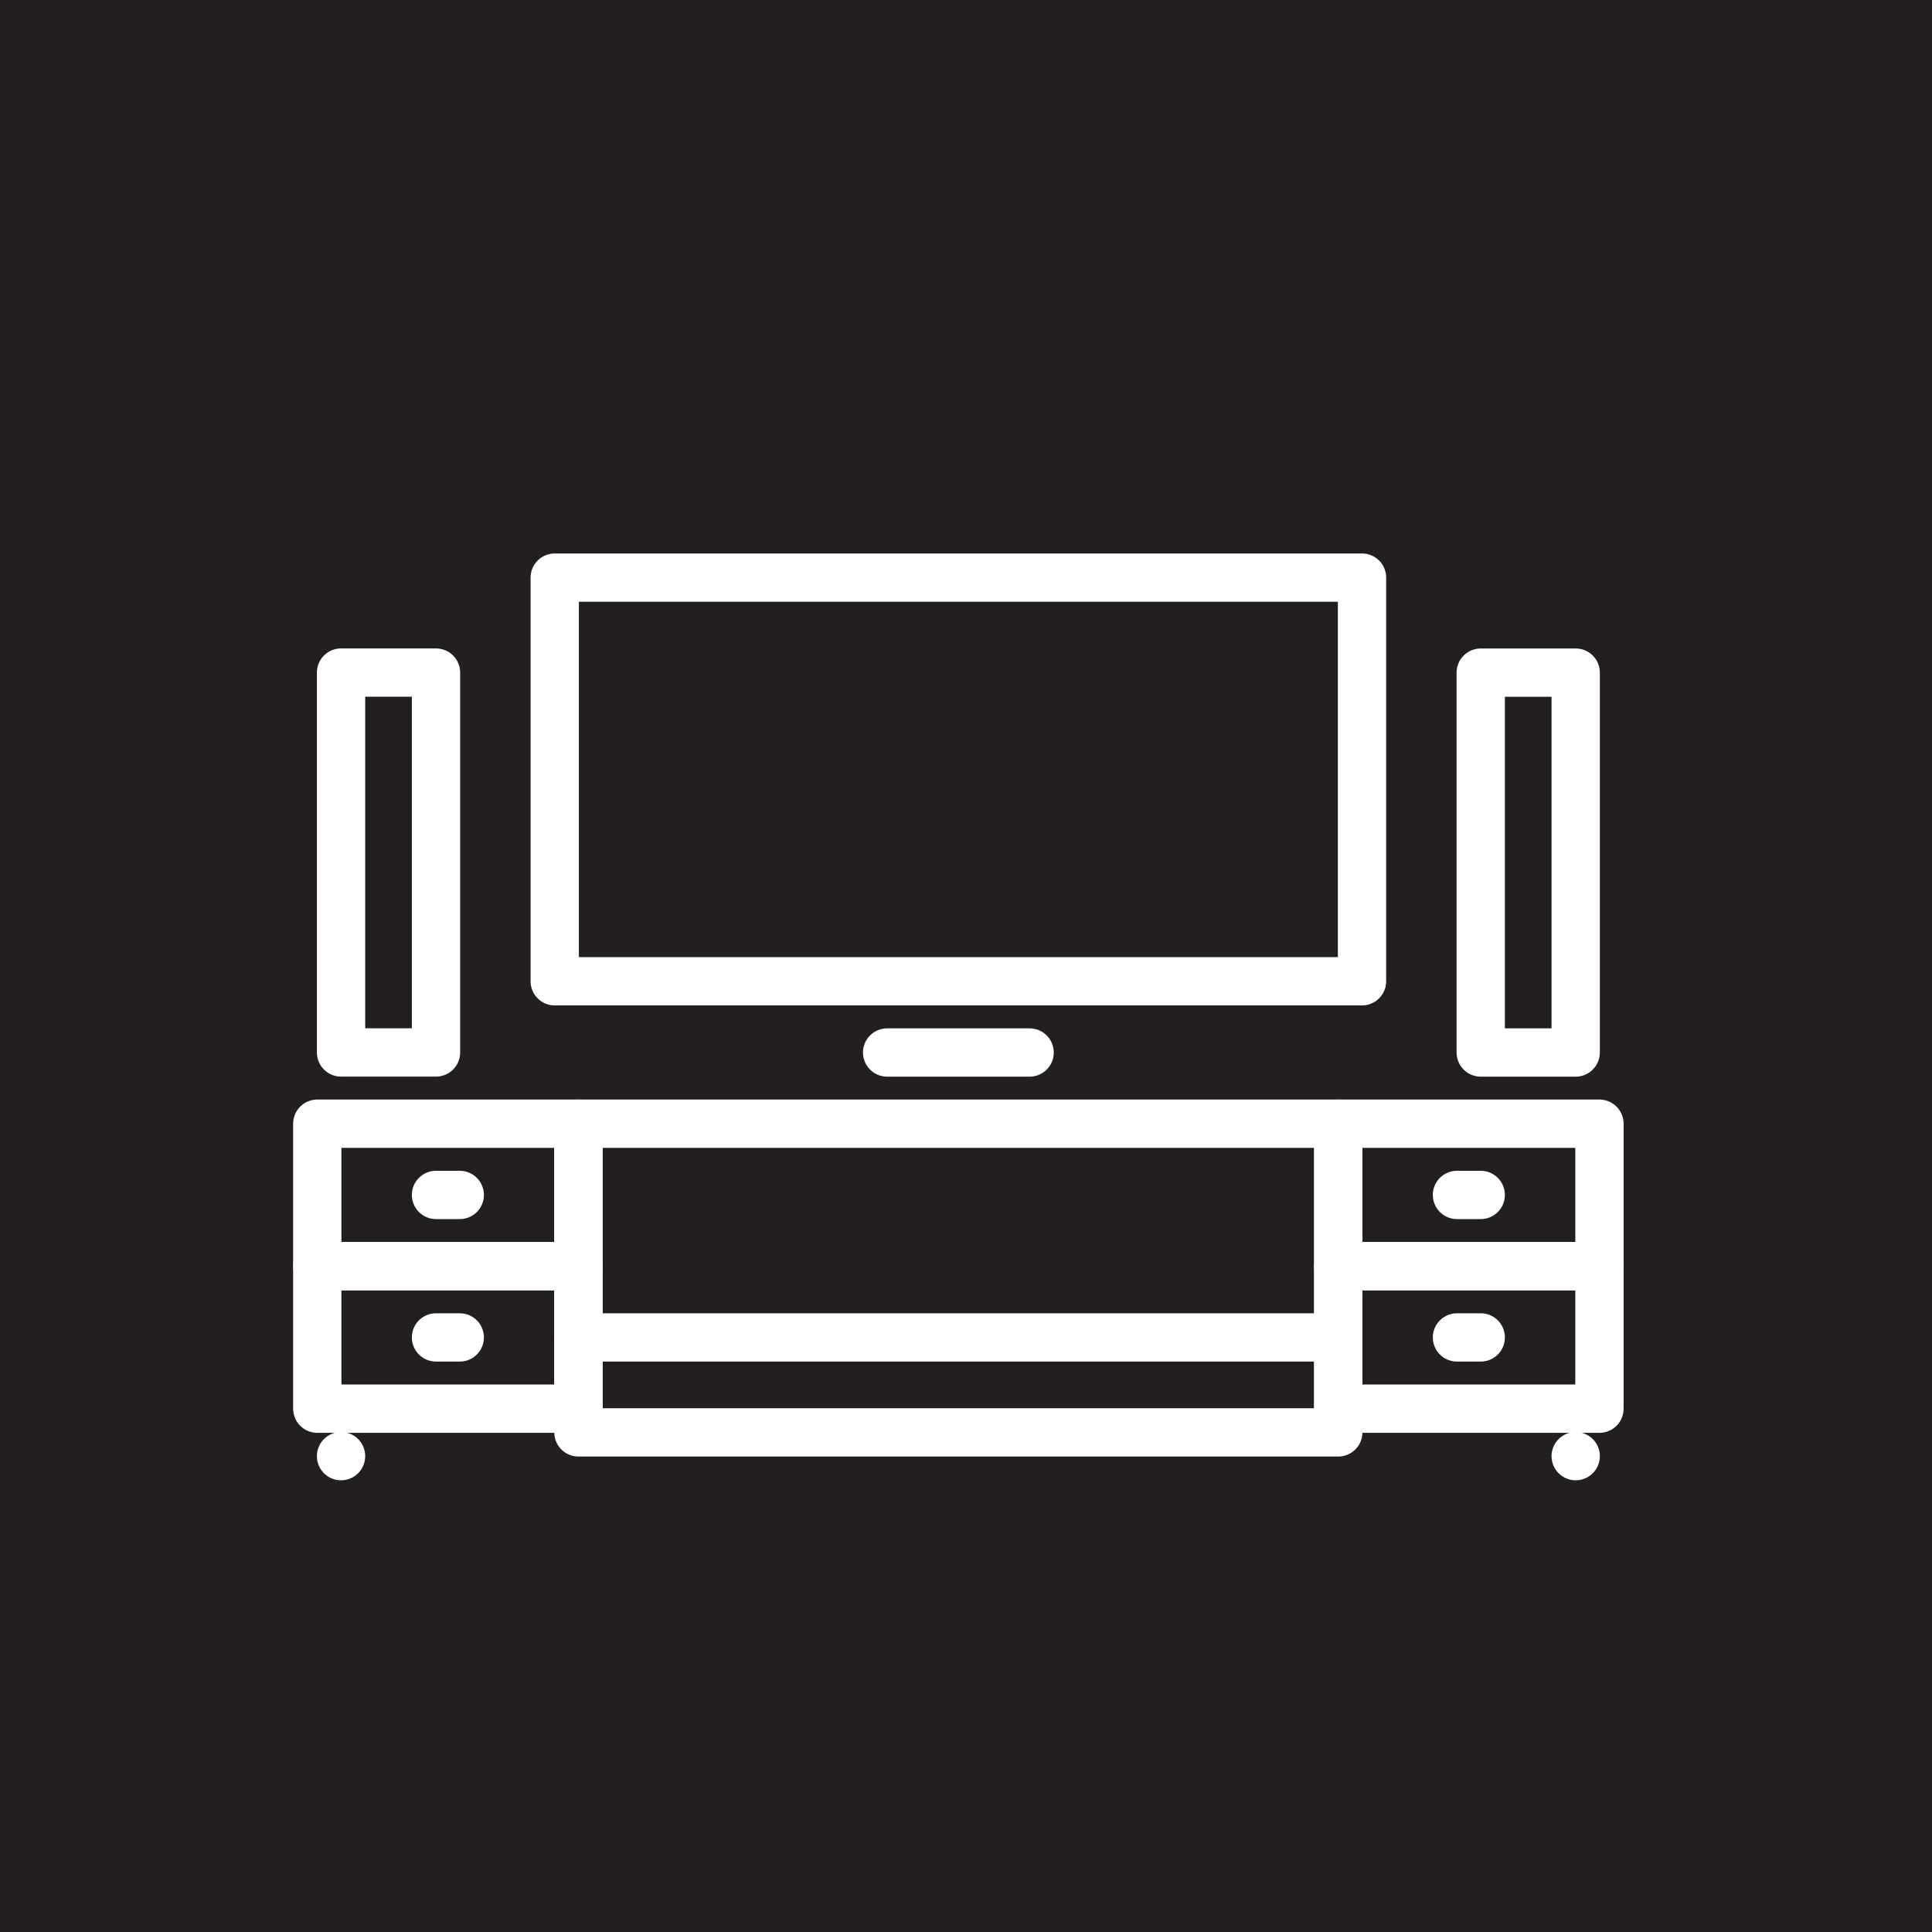 <?xml version="1.0" encoding="UTF-8"?> <svg xmlns="http://www.w3.org/2000/svg" width="40" height="40" viewBox="0 0 40 40"><g id="Ico-Screen_Rooms" data-name="Ico-Screen Rooms" transform="translate(-1422 -1397)"><rect id="Rectangle_1021" data-name="Rectangle 1021" width="40" height="40" transform="translate(1422 1397)" fill="#231f20"></rect><g id="Group_1325" data-name="Group 1325" transform="translate(-83.828 1150.171)"><g id="Group_1324" data-name="Group 1324" transform="translate(1512.397 258.788)"><rect id="Rectangle_945" data-name="Rectangle 945" width="15.731" height="6.391" transform="translate(5.407 11.306)" fill="none" stroke="#fff" stroke-linecap="round" stroke-linejoin="round" stroke-width="1"></rect><rect id="Rectangle_946" data-name="Rectangle 946" width="5.407" height="2.95" transform="translate(0 11.306)" fill="none" stroke="#fff" stroke-linecap="round" stroke-linejoin="round" stroke-width="1"></rect><line id="Line_842" data-name="Line 842" x2="0.492" transform="translate(2.458 12.781)" fill="none" stroke="#fff" stroke-linecap="round" stroke-linejoin="round" stroke-width="1"></line><rect id="Rectangle_947" data-name="Rectangle 947" width="5.407" height="2.95" transform="translate(0 14.256)" fill="none" stroke="#fff" stroke-linecap="round" stroke-linejoin="round" stroke-width="1"></rect><line id="Line_843" data-name="Line 843" x2="0.492" transform="translate(2.458 15.731)" fill="none" stroke="#fff" stroke-linecap="round" stroke-linejoin="round" stroke-width="1"></line><line id="Line_844" data-name="Line 844" transform="translate(0.492 18.189)" fill="none" stroke="#fff" stroke-linecap="round" stroke-linejoin="round" stroke-width="1"></line><rect id="Rectangle_948" data-name="Rectangle 948" width="5.407" height="2.95" transform="translate(26.546 14.256) rotate(180)" fill="none" stroke="#fff" stroke-linecap="round" stroke-linejoin="round" stroke-width="1"></rect><line id="Line_845" data-name="Line 845" x1="0.492" transform="translate(23.596 12.781)" fill="none" stroke="#fff" stroke-linecap="round" stroke-linejoin="round" stroke-width="1"></line><rect id="Rectangle_949" data-name="Rectangle 949" width="5.407" height="2.95" transform="translate(26.546 17.206) rotate(180)" fill="none" stroke="#fff" stroke-linecap="round" stroke-linejoin="round" stroke-width="1"></rect><line id="Line_846" data-name="Line 846" x1="0.492" transform="translate(23.596 15.731)" fill="none" stroke="#fff" stroke-linecap="round" stroke-linejoin="round" stroke-width="1"></line><line id="Line_847" data-name="Line 847" transform="translate(26.054 18.189)" fill="none" stroke="#fff" stroke-linecap="round" stroke-linejoin="round" stroke-width="1"></line><line id="Line_848" data-name="Line 848" x2="15.731" transform="translate(5.407 15.731)" fill="none" stroke="#fff" stroke-linecap="round" stroke-linejoin="round" stroke-width="1"></line><rect id="Rectangle_950" data-name="Rectangle 950" width="16.714" height="8.357" transform="translate(4.916)" fill="none" stroke="#fff" stroke-linecap="round" stroke-linejoin="round" stroke-width="1"></rect><line id="Line_849" data-name="Line 849" x2="2.95" transform="translate(11.798 9.832)" fill="none" stroke="#fff" stroke-linecap="round" stroke-linejoin="round" stroke-width="1"></line><rect id="Rectangle_951" data-name="Rectangle 951" width="1.966" height="7.865" transform="translate(0.492 1.966)" fill="none" stroke="#fff" stroke-linecap="round" stroke-linejoin="round" stroke-width="1"></rect><rect id="Rectangle_952" data-name="Rectangle 952" width="1.966" height="7.865" transform="translate(26.054 9.832) rotate(180)" fill="none" stroke="#fff" stroke-linecap="round" stroke-linejoin="round" stroke-width="1"></rect></g><rect id="Rectangle_953" data-name="Rectangle 953" width="32" height="32" transform="translate(1509.829 249.829)" fill="none"></rect></g></g></svg> 